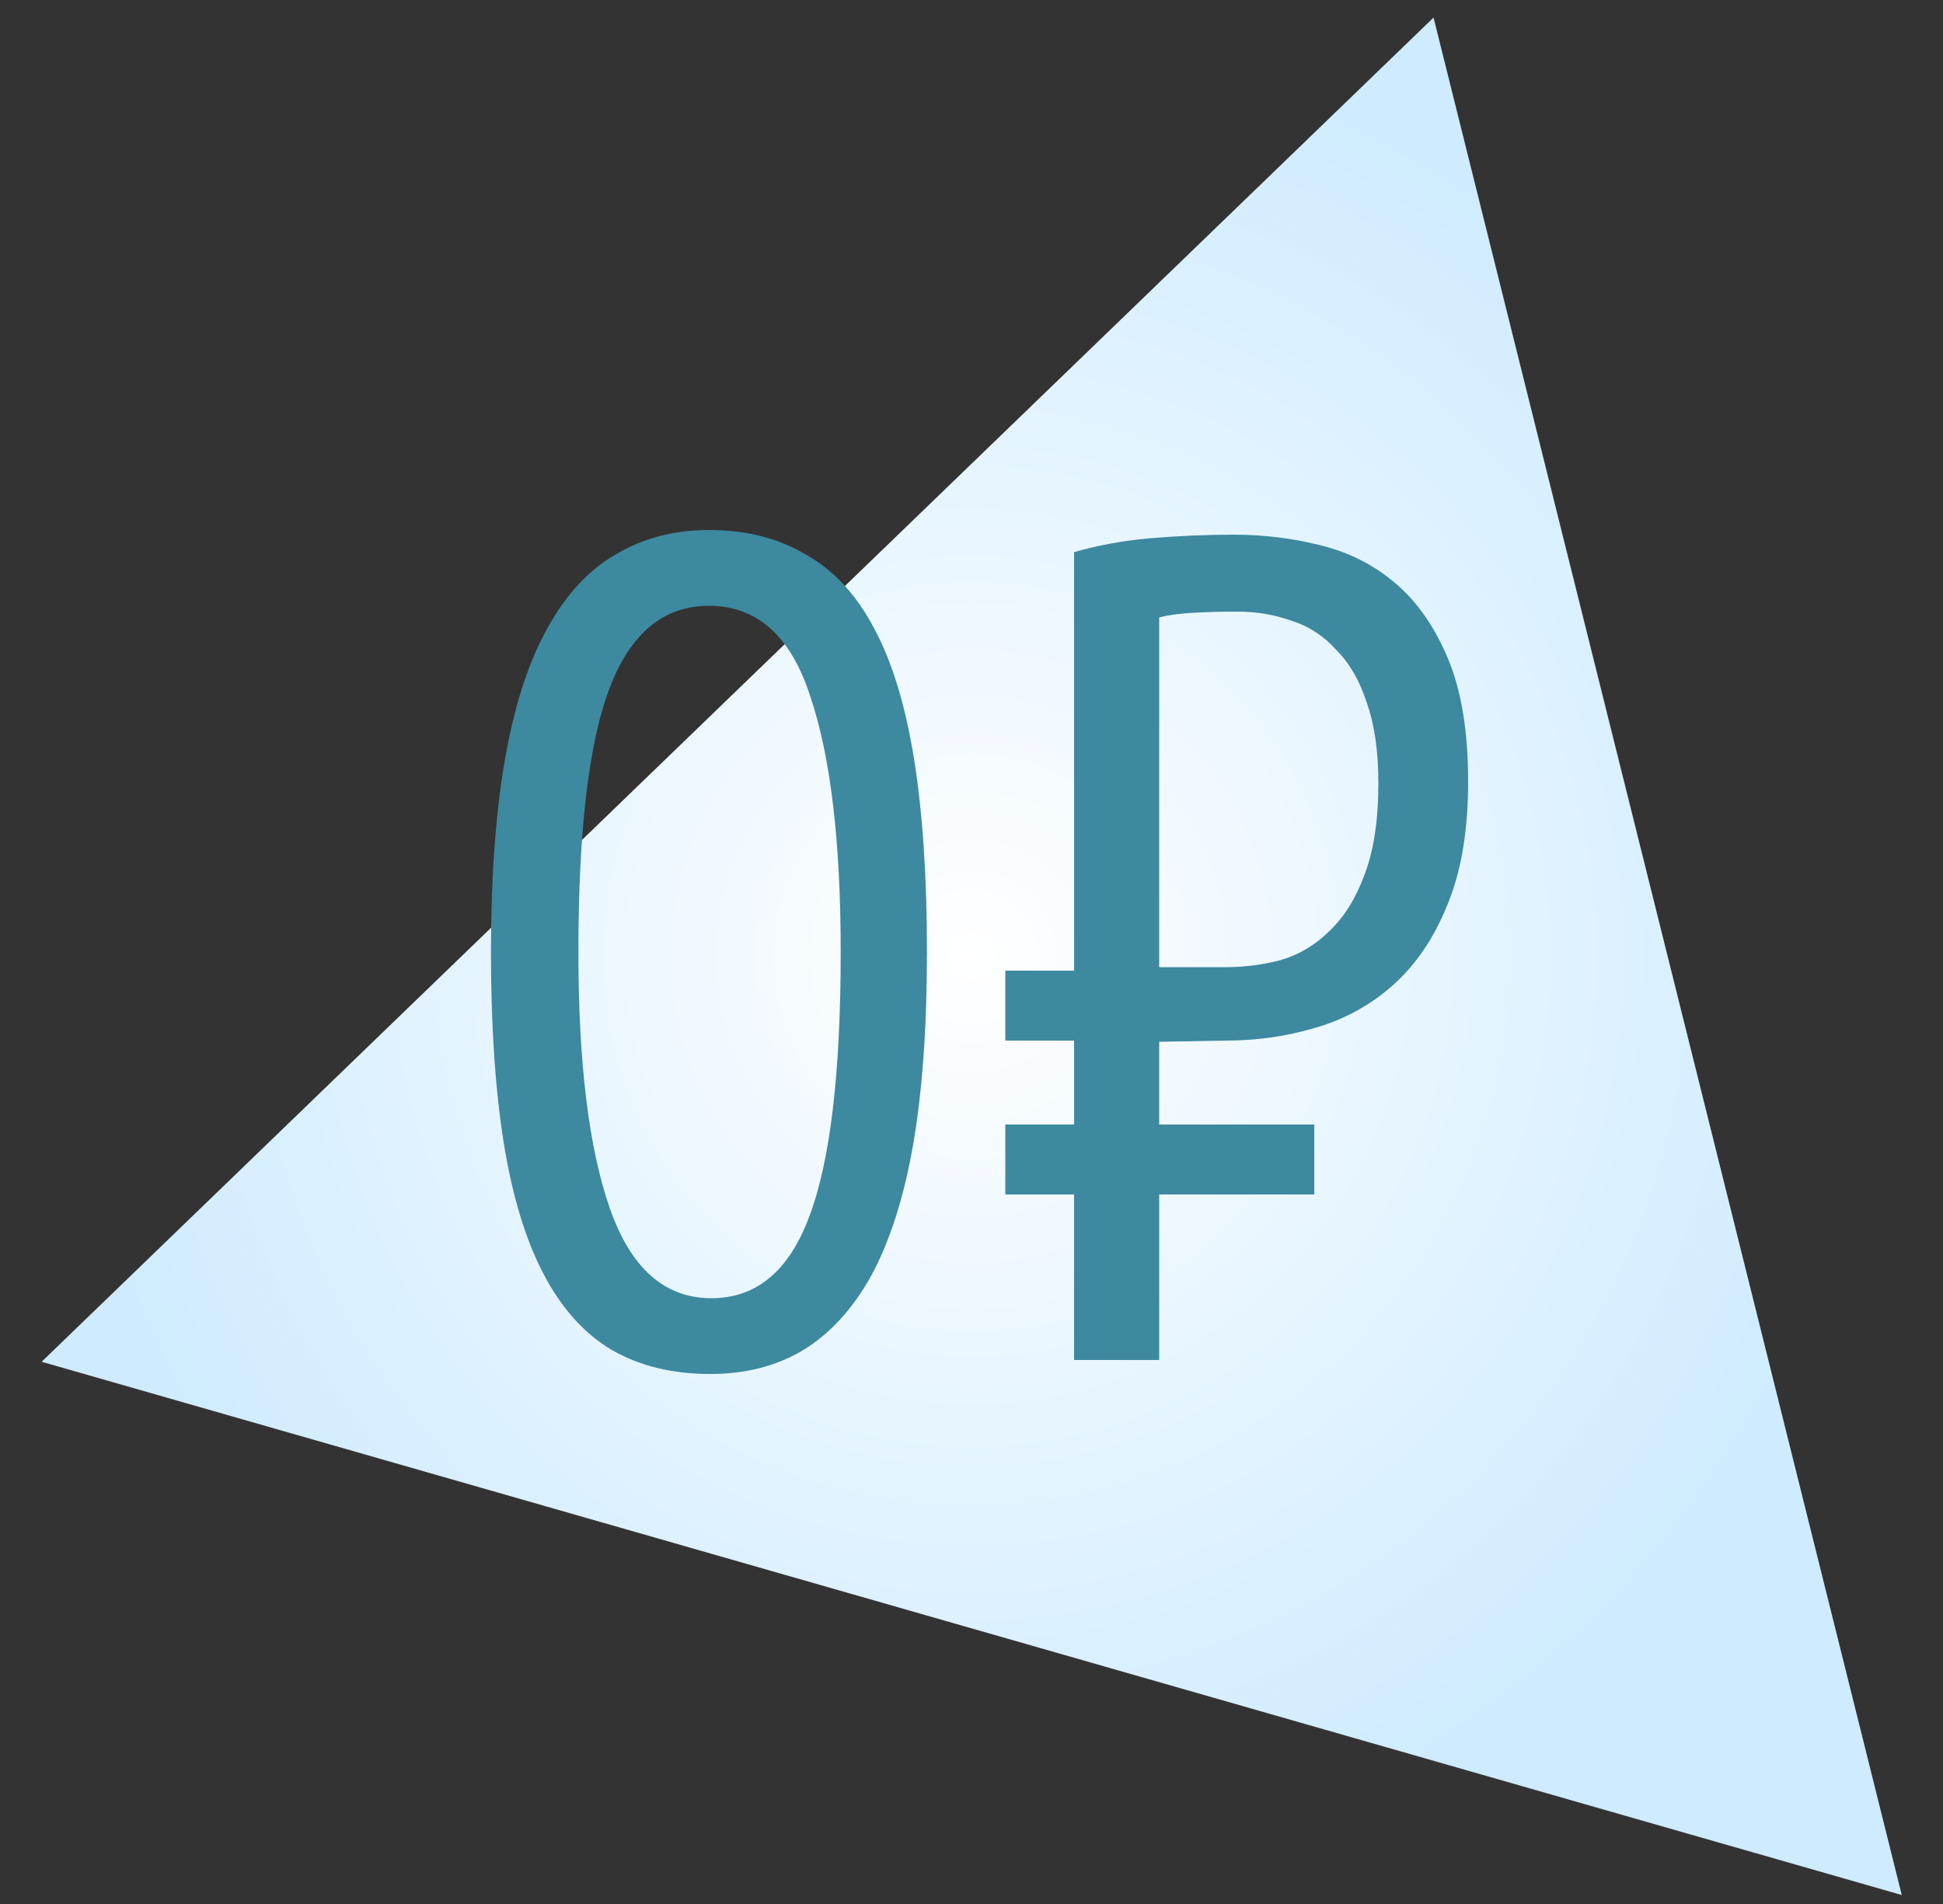 <svg width="100" height="98" viewBox="0 0 100 98" fill="none" xmlns="http://www.w3.org/2000/svg">
<rect x="0" y="0" width="100" height="98" fill="#333333" stroke="none"/>
<path d="M73.78 0.905L97.878 97.538L2.142 70.091L73.78 0.905Z" fill="url(#paint0_radial_433_812)"/>
<path d="M25.268 49C25.268 45.16 25.508 41.86 25.988 39.1C26.468 36.34 27.188 34.1 28.148 32.38C29.108 30.62 30.288 29.34 31.688 28.54C33.088 27.7 34.688 27.28 36.488 27.28C38.408 27.28 40.068 27.7 41.468 28.54C42.908 29.34 44.088 30.62 45.008 32.38C45.928 34.1 46.608 36.34 47.048 39.1C47.488 41.86 47.708 45.16 47.708 49C47.708 52.88 47.468 56.2 46.988 58.96C46.508 61.68 45.788 63.92 44.828 65.68C43.868 67.4 42.688 68.68 41.288 69.52C39.928 70.32 38.348 70.72 36.548 70.72C34.588 70.72 32.888 70.3 31.448 69.46C30.048 68.62 28.888 67.32 27.968 65.56C27.048 63.8 26.368 61.56 25.928 58.84C25.488 56.08 25.268 52.8 25.268 49ZM29.768 49C29.768 54.72 30.308 59.12 31.388 62.2C32.468 65.28 34.208 66.82 36.608 66.82C38.928 66.82 40.608 65.42 41.648 62.62C42.728 59.78 43.268 55.24 43.268 49C43.268 43.32 42.748 38.94 41.708 35.86C40.708 32.74 38.968 31.18 36.488 31.18C34.168 31.18 32.468 32.58 31.388 35.38C30.308 38.18 29.768 42.72 29.768 49ZM51.74 49.96H55.28V28.42C56.52 28.06 57.84 27.82 59.24 27.7C60.68 27.58 62.1 27.52 63.5 27.52C65.02 27.52 66.5 27.7 67.94 28.06C69.42 28.42 70.72 29.08 71.84 30.04C72.96 31 73.86 32.3 74.54 33.94C75.22 35.58 75.56 37.68 75.56 40.24C75.56 42.76 75.2 44.88 74.48 46.6C73.8 48.28 72.88 49.64 71.72 50.68C70.56 51.72 69.22 52.46 67.7 52.9C66.22 53.34 64.68 53.56 63.08 53.56L59.66 53.62V57.88H67.64V61.48H59.66V70H55.28V61.48H51.74V57.88H55.28V53.56H51.74V49.96ZM59.66 49.78H63.08C64.04 49.78 64.98 49.66 65.9 49.42C66.86 49.14 67.7 48.64 68.42 47.92C69.18 47.2 69.78 46.24 70.22 45.04C70.7 43.8 70.94 42.22 70.94 40.3C70.94 38.66 70.74 37.28 70.34 36.16C69.98 35.04 69.46 34.14 68.78 33.46C68.14 32.74 67.38 32.24 66.5 31.96C65.62 31.64 64.68 31.48 63.68 31.48C62.88 31.48 62.12 31.5 61.4 31.54C60.68 31.58 60.1 31.66 59.66 31.78V49.78Z" fill="#3D899F"/>
<defs>
<radialGradient id="paint0_radial_433_812" cx="0" cy="0" r="1" gradientUnits="userSpaceOnUse" gradientTransform="translate(50.01 49.221) rotate(90) scale(48.317 47.868)">
<stop stop-color="white"/>
<stop offset="1" stop-color="#CEEBFF"/>
</radialGradient>
</defs>
</svg>
